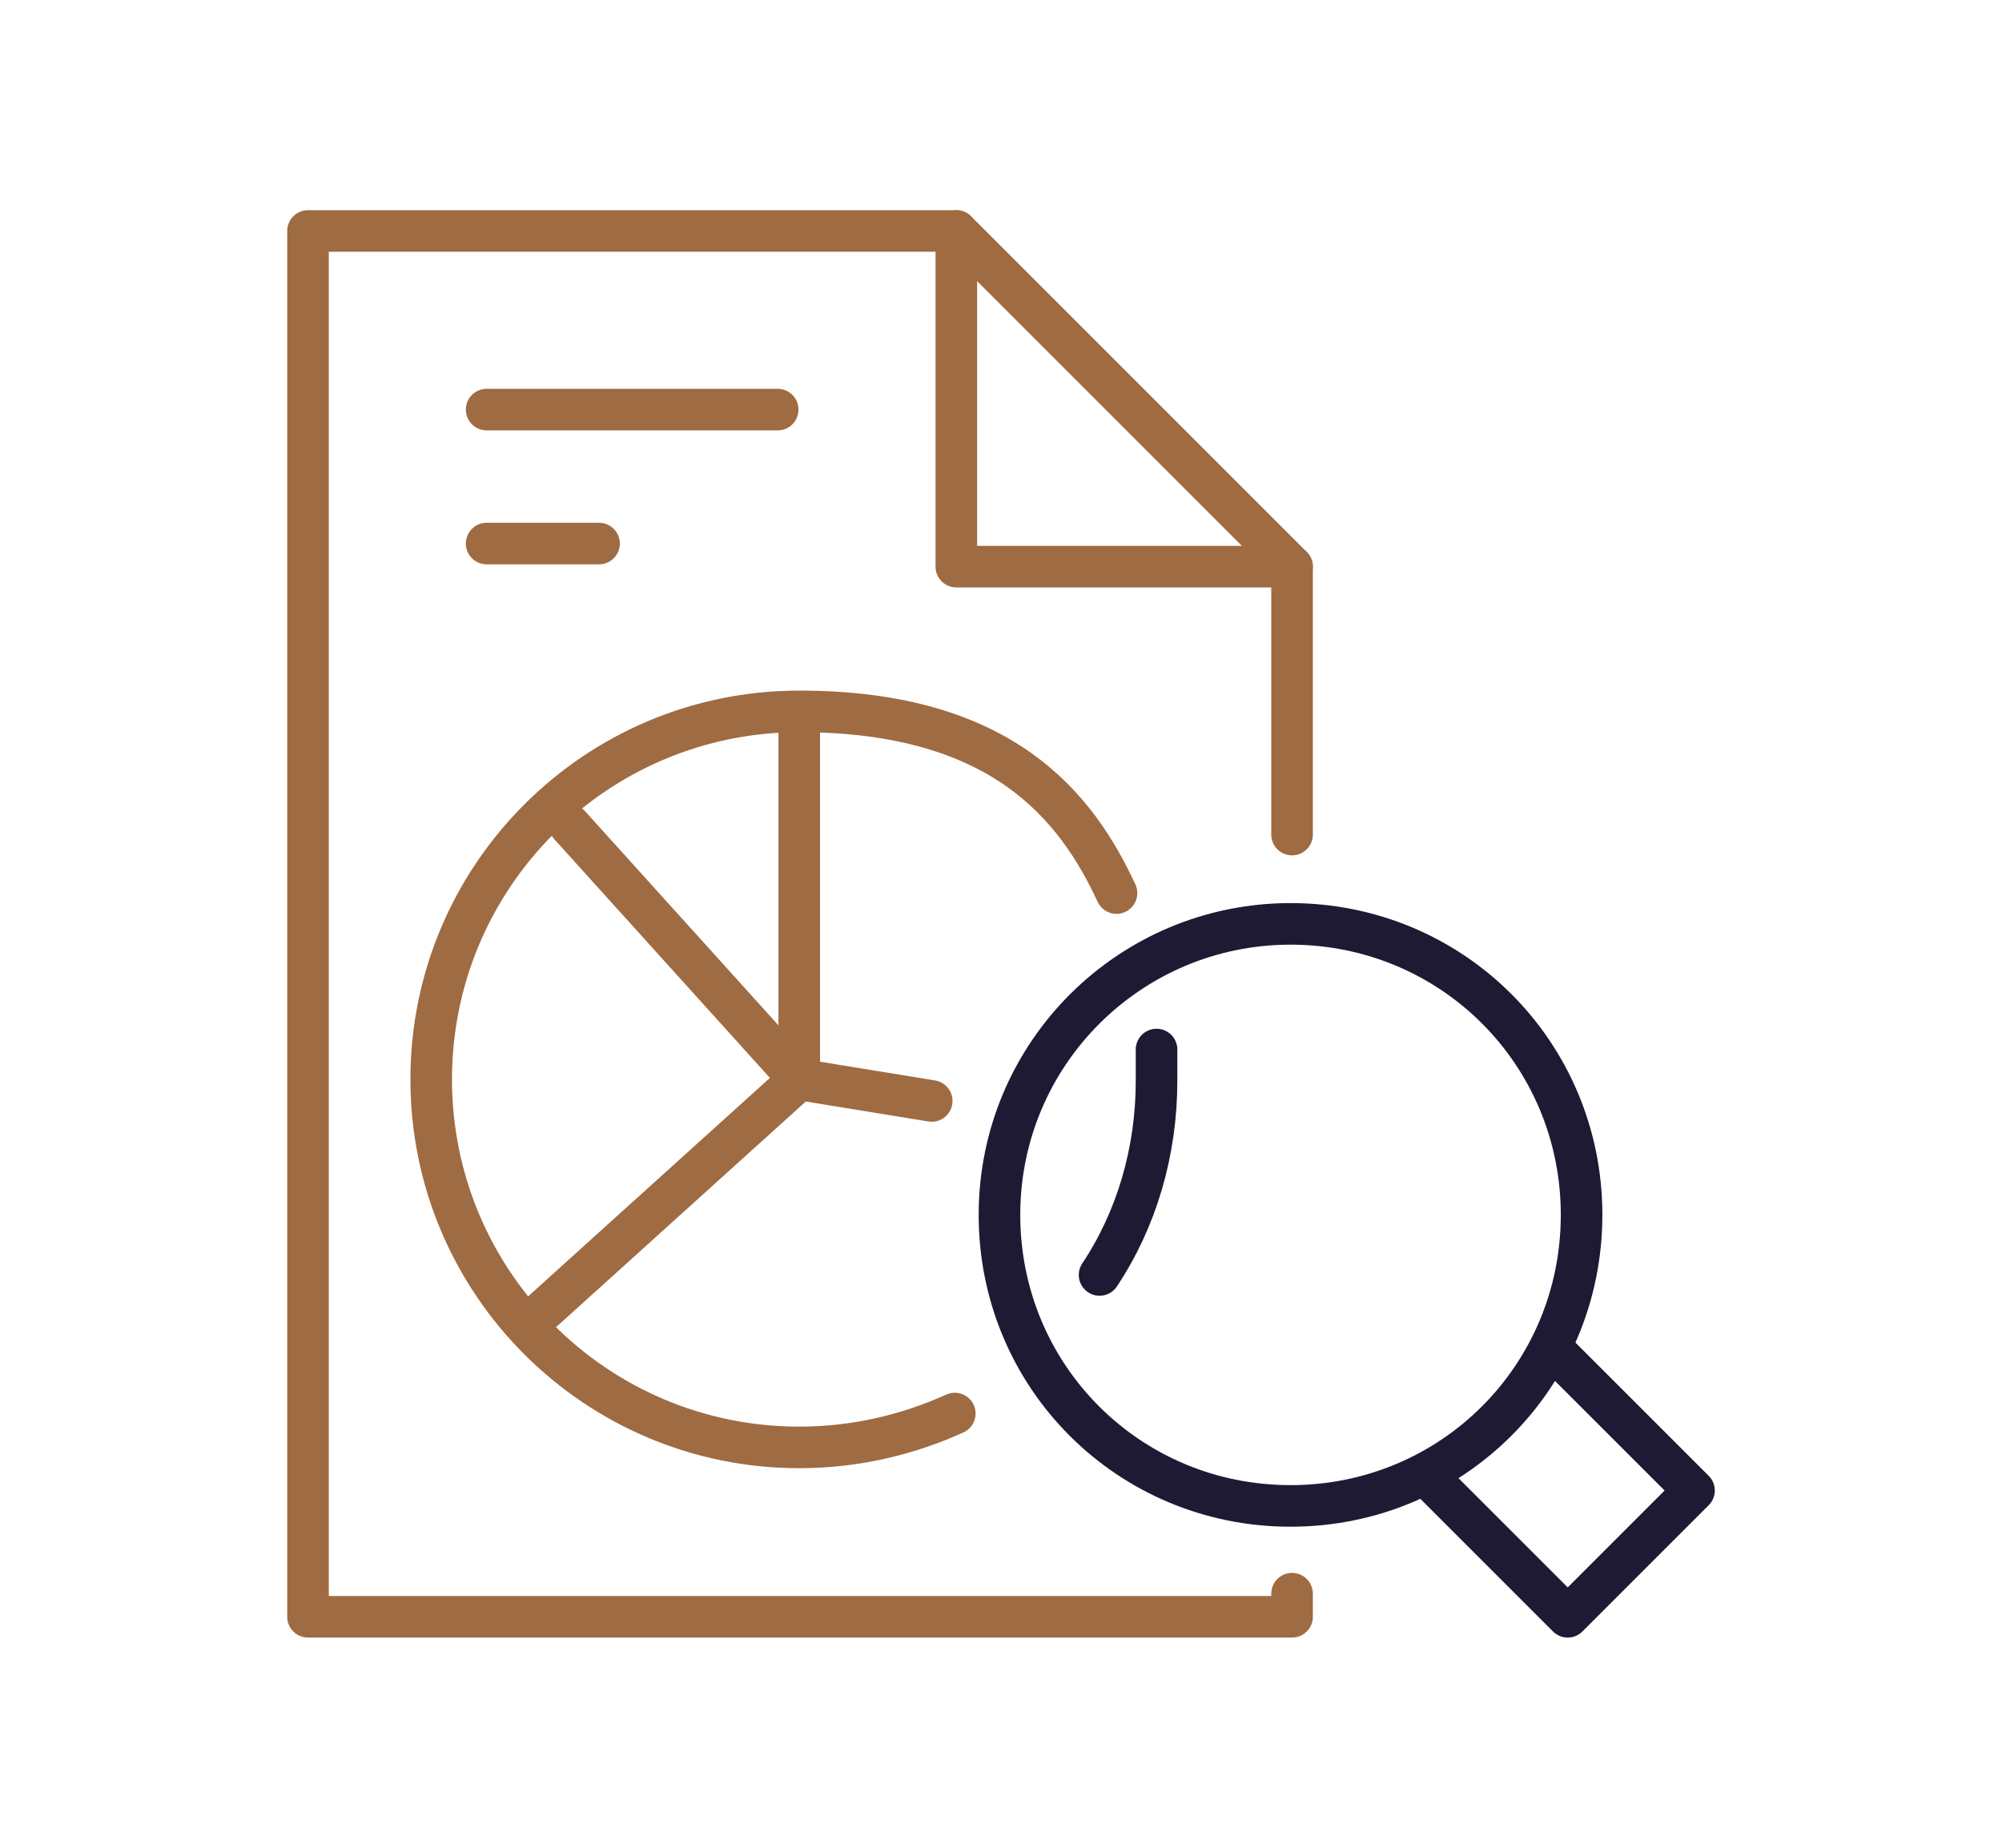 <?xml version="1.0" encoding="UTF-8"?>
<svg id="Layer_1" data-name="Layer 1" xmlns="http://www.w3.org/2000/svg" version="1.1" viewBox="0 0 130 120">
  <defs>
    <style>
      .cls-1 {
        stroke: #1e1a34;
      }

      .cls-1, .cls-2 {
        fill: none;
        stroke-linecap: round;
        stroke-linejoin: round;
        stroke-width: 2.7px;
      }

      .cls-2 {
        stroke: #9f6b42;
      }
    </style>
  </defs>
  <g id="audit">
    <line class="cls-2" x1="31.6" y1="35.3" x2="38.9" y2="35.3"/>
    <line class="cls-2" x1="31.6" y1="26.6" x2="50.5" y2="26.6"/>
    <polyline class="cls-2" points="35.3 85.1 51.9 70.1 51.9 46.9"/>
    <polyline class="cls-2" points="37 53.6 51.9 70.1 60.5 71.5"/>
    <polyline class="cls-1" points="100.8 87.6 110 96.8 101.8 105 92.6 95.8"/>
    <path class="cls-1" d="M83.8,60c-10.4,0-18.9,8.4-18.9,18.9s8.4,18.9,18.9,18.9,18.9-8.4,18.9-18.9-8.4-18.9-18.9-18.9Z"/>
    <path class="cls-1" d="M71.4,82.8c2.4-3.6,3.7-8,3.7-12.6s0-.6,0-.9"/>
    <polyline class="cls-2" points="83.9 36.8 62.1 36.8 62.1 15"/>
    <polyline class="cls-2" points="83.9 103.5 83.9 105 20 105 20 15 62.1 15 83.9 36.8 83.9 54.2"/>
  </g>
  <path class="cls-2" d="M62,91.8c-3.1,1.4-6.5,2.2-10.1,2.2-13.2,0-23.9-10.7-23.9-23.9s10.7-23.9,23.9-23.9,18,6.2,20.6,11.8"/>
</svg>